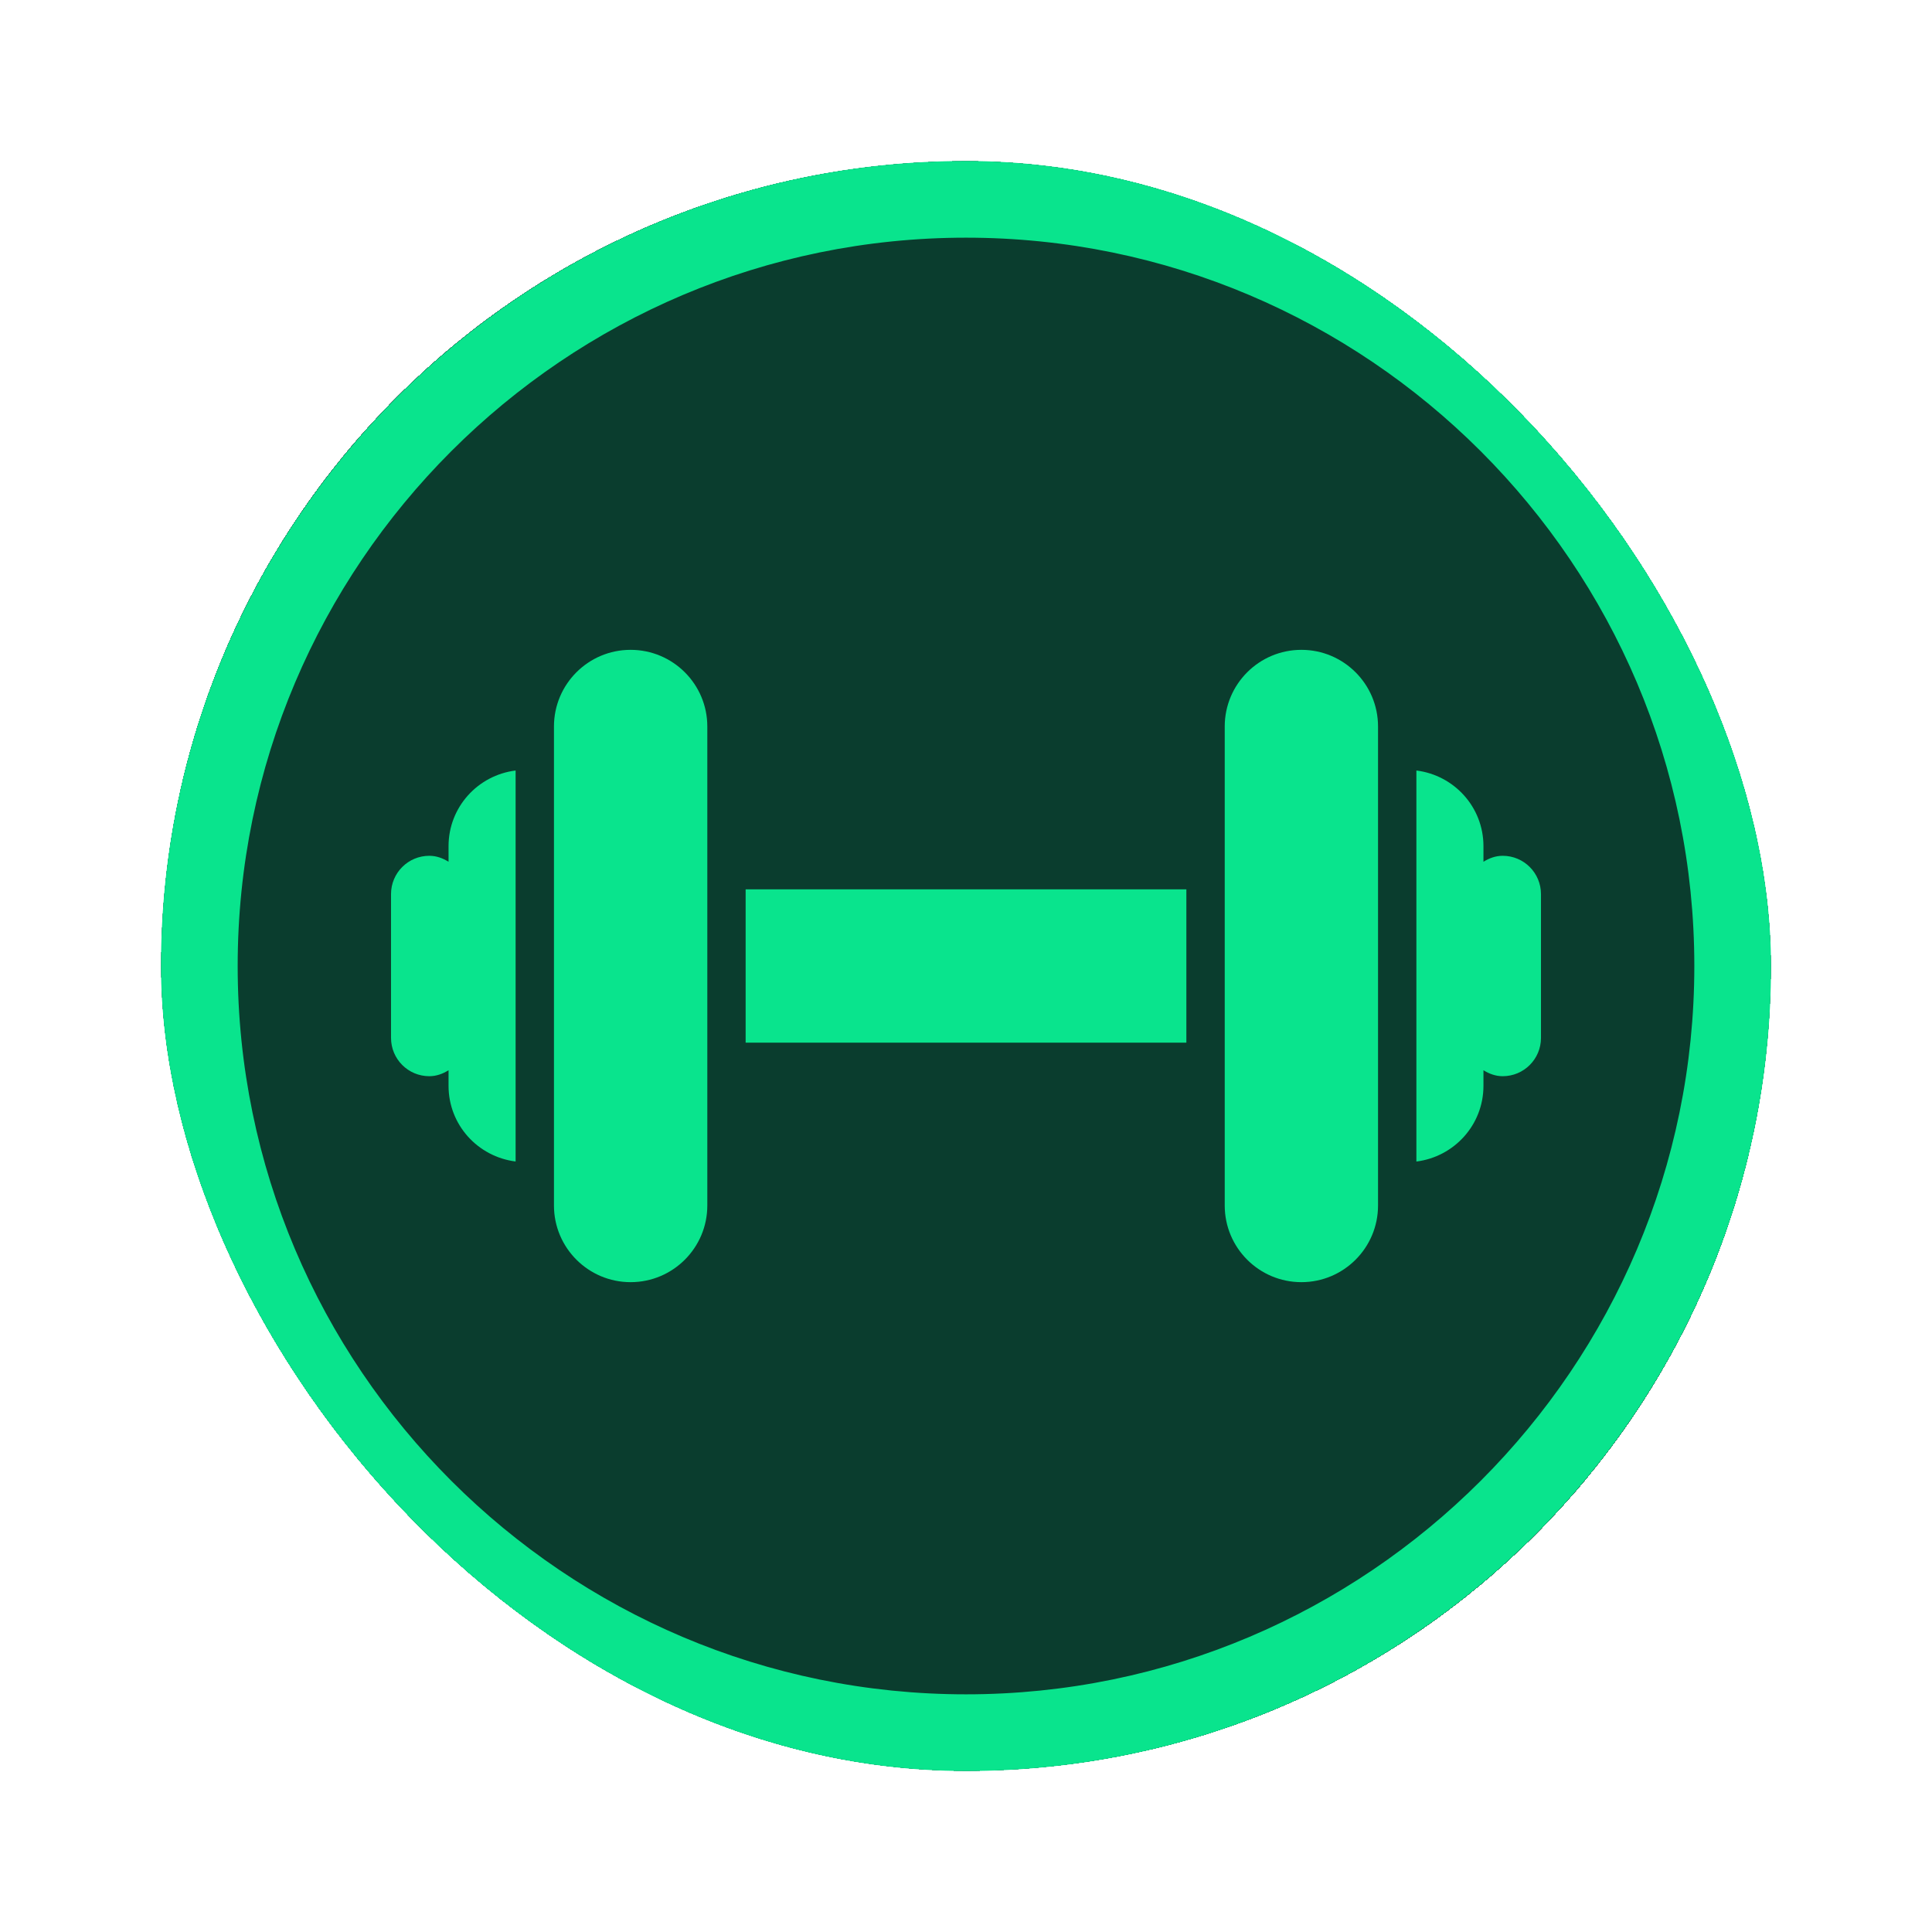 <svg width="48" height="48" viewBox="0 0 48 48" fill="none" xmlns="http://www.w3.org/2000/svg">
<g id="gym-icon" filter="url(#filter0_d_12957_326)">
<g clip-path="url(#clip0_12957_326)">
<rect x="4" width="40" height="40" rx="20" fill="#0A3D2E" fill-opacity="1" shape-rendering="crispEdges"/>
<g id="Group">
<g id="Group_2">
<path id="Vector" d="M24 0C12.971 0 4 8.973 4 20C4 31.027 12.971 40 24 40C35.029 40 44 31.027 44 20C44 8.973 35.029 0 24 0ZM24 38.095C14.022 38.095 5.905 29.977 5.905 20C5.905 10.023 14.022 1.905 24 1.905C33.978 1.905 42.095 10.023 42.095 20C42.095 29.977 33.978 38.095 24 38.095Z" fill="#09E48D"/>
<path id="Vector_2" d="M29.475 18.095H18.525V21.905H29.475V18.095Z" fill="#09E48D"/>
<path id="Vector_3" d="M11.144 17.023V17.41C11.001 17.322 10.844 17.262 10.666 17.262C10.14 17.262 9.715 17.688 9.715 18.213V21.786C9.715 22.312 10.14 22.738 10.666 22.738C10.844 22.738 11.001 22.678 11.144 22.59V22.977C11.144 23.948 11.872 24.739 12.81 24.857V15.143C11.872 15.26 11.144 16.052 11.144 17.023Z" fill="#09E48D"/>
<path id="Vector_4" d="M37.334 17.262C37.156 17.262 36.999 17.322 36.856 17.41V17.023C36.856 16.052 36.128 15.26 35.19 15.143V24.858C36.128 24.74 36.856 23.948 36.856 22.977V22.59C36.999 22.678 37.157 22.738 37.334 22.738C37.86 22.738 38.285 22.312 38.285 21.787V18.214C38.285 17.688 37.86 17.262 37.334 17.262Z" fill="#09E48D"/>
<path id="Vector_5" d="M15.667 12.145C14.616 12.145 13.763 12.998 13.763 14.05V25.95C13.763 27.002 14.617 27.855 15.667 27.855C16.719 27.855 17.573 27.002 17.573 25.95V14.05C17.573 12.998 16.719 12.145 15.667 12.145Z" fill="#09E48D"/>
<path id="Vector_6" d="M32.333 12.145C31.281 12.145 30.428 12.998 30.428 14.05V25.95C30.428 27.002 31.281 27.855 32.333 27.855C33.384 27.855 34.237 27.002 34.237 25.95V14.05C34.237 12.998 33.384 12.145 32.333 12.145Z" fill="#09E48D"/>
</g>
</g>
</g>
</g>
<defs>
<filter id="filter0_d_12957_326" x="0" y="0" width="48" height="48" filterUnits="userSpaceOnUse" color-interpolation-filters="sRGB">
<feFlood flood-opacity="0" result="BackgroundImageFix"/>
<feColorMatrix in="SourceAlpha" type="matrix" values="0 0 0 0 0 0 0 0 0 0 0 0 0 0 0 0 0 0 127 0" result="hardAlpha"/>
<feOffset dy="4"/>
<feGaussianBlur stdDeviation="2"/>
<feComposite in2="hardAlpha" operator="out"/>
<feColorMatrix type="matrix" values="0 0 0 0 0 0 0 0 0 0 0 0 0 0 0 0 0 0 0.25 0"/>
<feBlend mode="normal" in2="BackgroundImageFix" result="effect1_dropShadow_12957_326"/>
<feBlend mode="normal" in="SourceGraphic" in2="effect1_dropShadow_12957_326" result="shape"/>
</filter>
<clipPath id="clip0_12957_326">
<rect x="4" width="40" height="40" rx="20" fill="white"/>
</clipPath>
</defs>
</svg>

